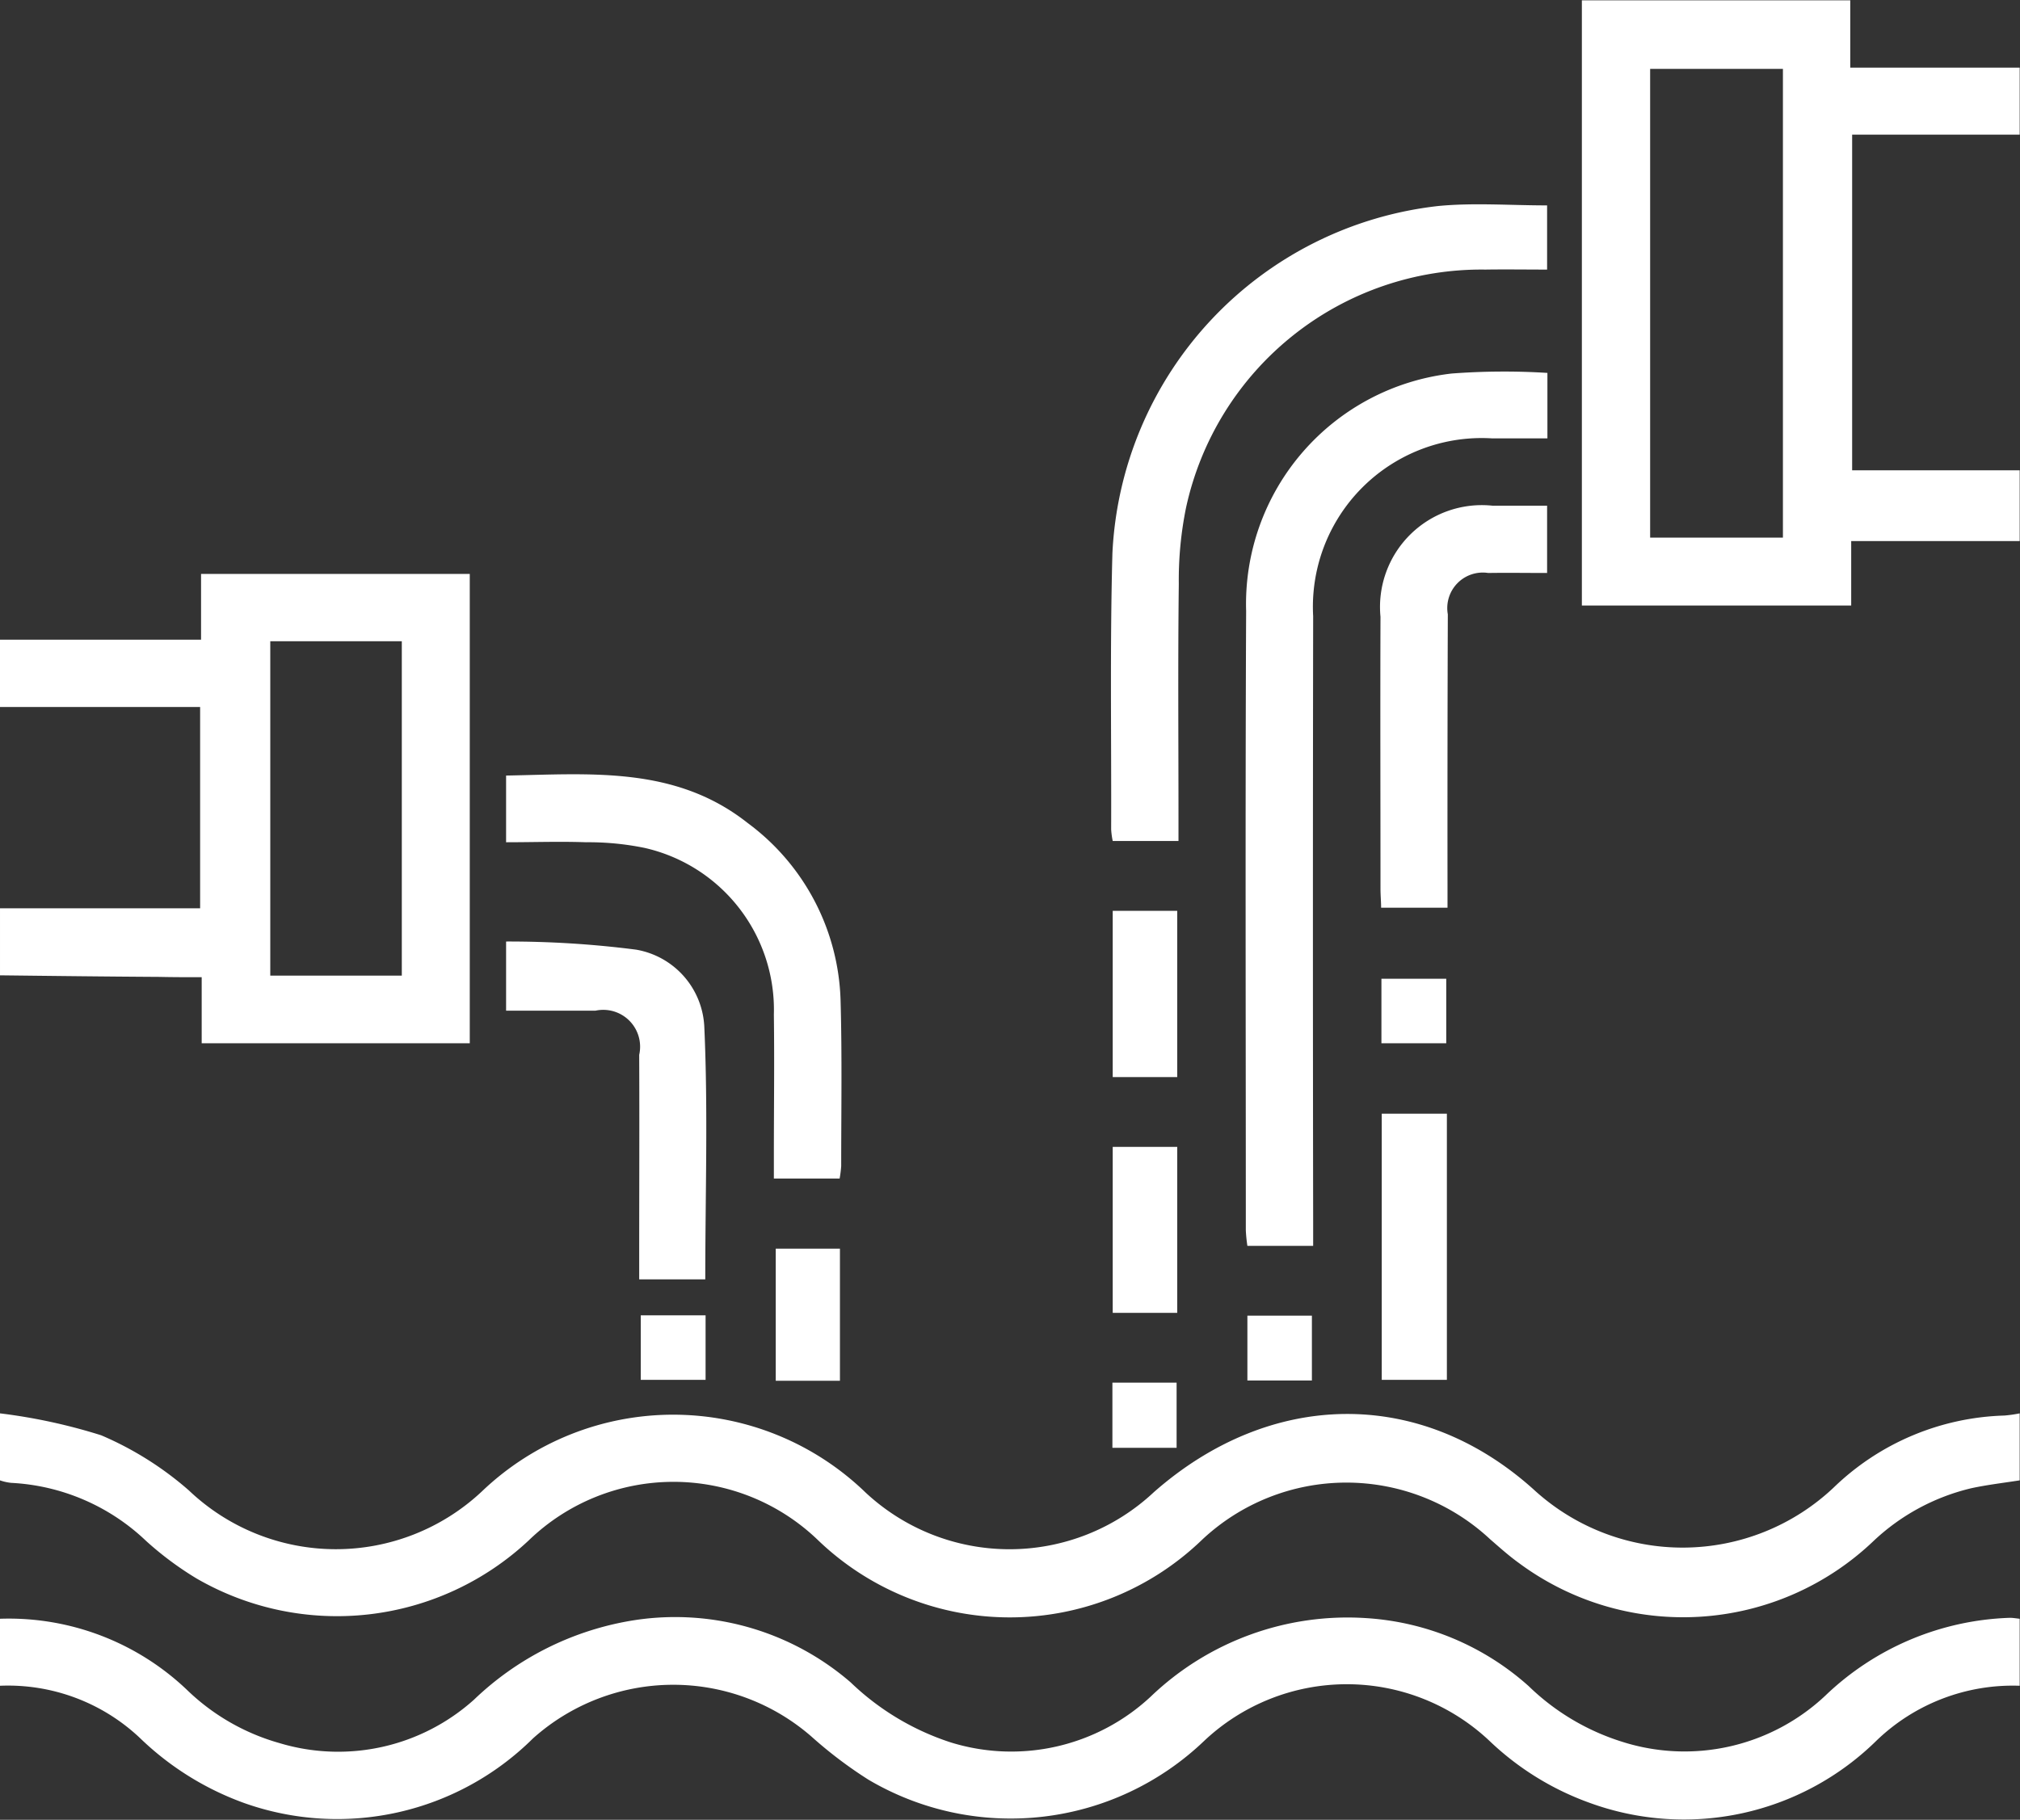 <svg xmlns="http://www.w3.org/2000/svg" width="64.5" height="58.12" viewBox="0 0 64.5 58.12">
  <rect x="0" y="0" width="64.5" height="58.12" fill="#333333" stroke="none"/>
  <defs>
    <style>
      .cls-1 {
        fill: #fff;
        fill-rule: evenodd;
      }
    </style>
  </defs>
  <path id="形状_696" data-name="形状 696" class="cls-1" d="M1474.49,3022.81a6.268,6.268,0,0,0-4.57,1.75,8.768,8.768,0,0,1-9.16,1.99,9.061,9.061,0,0,1-3.19-1.97,6.638,6.638,0,0,0-9.13,0,8.932,8.932,0,0,1-10.71,1.23,13.712,13.712,0,0,1-1.8-1.36,6.713,6.713,0,0,0-8.91.04,8.874,8.874,0,0,1-9.21,2.07,9.342,9.342,0,0,1-3.34-2.08,6.132,6.132,0,0,0-4.47-1.67v-2.14a8.244,8.244,0,0,1,6,2.3,6.952,6.952,0,0,0,2.92,1.67,6.492,6.492,0,0,0,6.22-1.39,9.517,9.517,0,0,1,4.91-2.5,8.569,8.569,0,0,1,7.11,1.95,8.309,8.309,0,0,0,3.2,1.92,6.528,6.528,0,0,0,6.38-1.46,9.078,9.078,0,0,1,6.89-2.51,8.585,8.585,0,0,1,5.18,2.17,7.48,7.48,0,0,0,2.99,1.78,6.562,6.562,0,0,0,6.49-1.48,8.921,8.921,0,0,1,5.89-2.48c0.1,0,.21.02,0.31,0.03v2.14Zm0-6.56c-0.51.08-1.03,0.14-1.54,0.25a6.849,6.849,0,0,0-3.12,1.68,8.805,8.805,0,0,1-11.33.71c-0.32-.23-0.62-0.5-0.92-0.76a6.727,6.727,0,0,0-9.2.02,8.838,8.838,0,0,1-12.26.01,6.648,6.648,0,0,0-9.24.01,8.953,8.953,0,0,1-10.61,1.21,10.361,10.361,0,0,1-1.61-1.2,6.731,6.731,0,0,0-4.3-1.85,1.553,1.553,0,0,1-.36-0.08v-2.14a18,18,0,0,1,3.23.7,10.489,10.489,0,0,1,2.8,1.76,6.808,6.808,0,0,0,9.36.03,8.836,8.836,0,0,1,12.25.04,6.737,6.737,0,0,0,9.2-.01c3.7-3.26,8.48-3.38,12.14-.08a7.023,7.023,0,0,0,9.57-.07,8.174,8.174,0,0,1,5.45-2.3,4.128,4.128,0,0,0,.49-0.07v2.14Zm0-30h-5.38v2.06h-8.6v-19.33h8.57v2.15h5.41v2.14h-5.35v10.72h5.35v2.26Zm-11.8-.11h4.24v-14.97h-4.24v14.97ZM1410,2989.4h6.42v-2.1H1425v14.99h-8.56v-2.11c-0.48,0-.92,0-1.35-0.01-1.7-.01-3.39-0.03-5.09-0.05v-2.14h6.39v-6.43H1410v-2.15Zm12.83,10.73v-10.68h-4.2v10.68h4.2Zm29.1,8.63h-2.1a4.7,4.7,0,0,1-.05-0.5c0-6.59-.02-13.18.01-19.77a7.409,7.409,0,0,1,6.56-7.59,22.255,22.255,0,0,1,3.06-.02v2.09h-1.78a5.39,5.39,0,0,0-5.7,5.68q-0.015,9.675,0,19.33v0.78Zm-4.3-12.93h-2.1a2.516,2.516,0,0,1-.05-0.37c0.01-2.94-.04-5.88.04-8.82a11.722,11.722,0,0,1,10.4-11.09c1.13-.11,2.29-0.02,3.48-0.02v2.05c-0.68,0-1.33-.01-1.97,0a9.652,9.652,0,0,0-9.56,7.61,11.573,11.573,0,0,0-.23,2.43c-0.03,2.5-.01,5-0.01,7.5v0.71Zm-21.47.04v-2.13c2.71-.05,5.41-0.31,7.72,1.52a7.3,7.3,0,0,1,2.96,5.66c0.05,1.76.02,3.53,0.02,5.29a3.62,3.62,0,0,1-.05.4h-2.1v-0.7c0-1.51.02-3.02,0-4.53a5.3,5.3,0,0,0-4.13-5.33,8.918,8.918,0,0,0-1.87-.18C1427.87,2995.84,1427.04,2995.87,1426.16,2995.87Zm33.24-8.6c-0.66,0-1.27-.01-1.88,0a1.134,1.134,0,0,0-1.29,1.32q-0.015,4.32-.01,8.63v0.74h-2.12c0-.19-0.02-0.4-0.02-0.6,0-2.9-.01-5.8,0-8.69a3.252,3.252,0,0,1,3.57-3.55h1.75v2.15Zm-26.88,22.56h-2.11v-0.68c0-2.17.01-4.33,0-6.49a1.177,1.177,0,0,0-1.4-1.41h-2.85v-2.21a31.894,31.894,0,0,1,4.15.26,2.623,2.623,0,0,1,2.18,2.49C1432.61,3004.45,1432.52,3007.11,1432.52,3009.83Zm23.68-5.29v8.5h-2.08v-8.5h2.08Zm-8.61,1.06v5.3h-2.06v-5.3h2.06Zm-2.06-7.54h2.06v5.31h-2.06v-5.31Zm-8.71,15.01h-2.05v-4.22h2.05v4.22Zm17.29-10.78v-2.06h2.07v2.06h-2.07Zm-2.22,10.77h-2.06v-2.07h2.06v2.07Zm-21.43-2.08h2.07v2.06h-2.07v-2.06Zm17.11,4.23h-2.05v-2.08h2.05v2.08Z" transform="translate(-1410 -2968.97)"/>
</svg>
